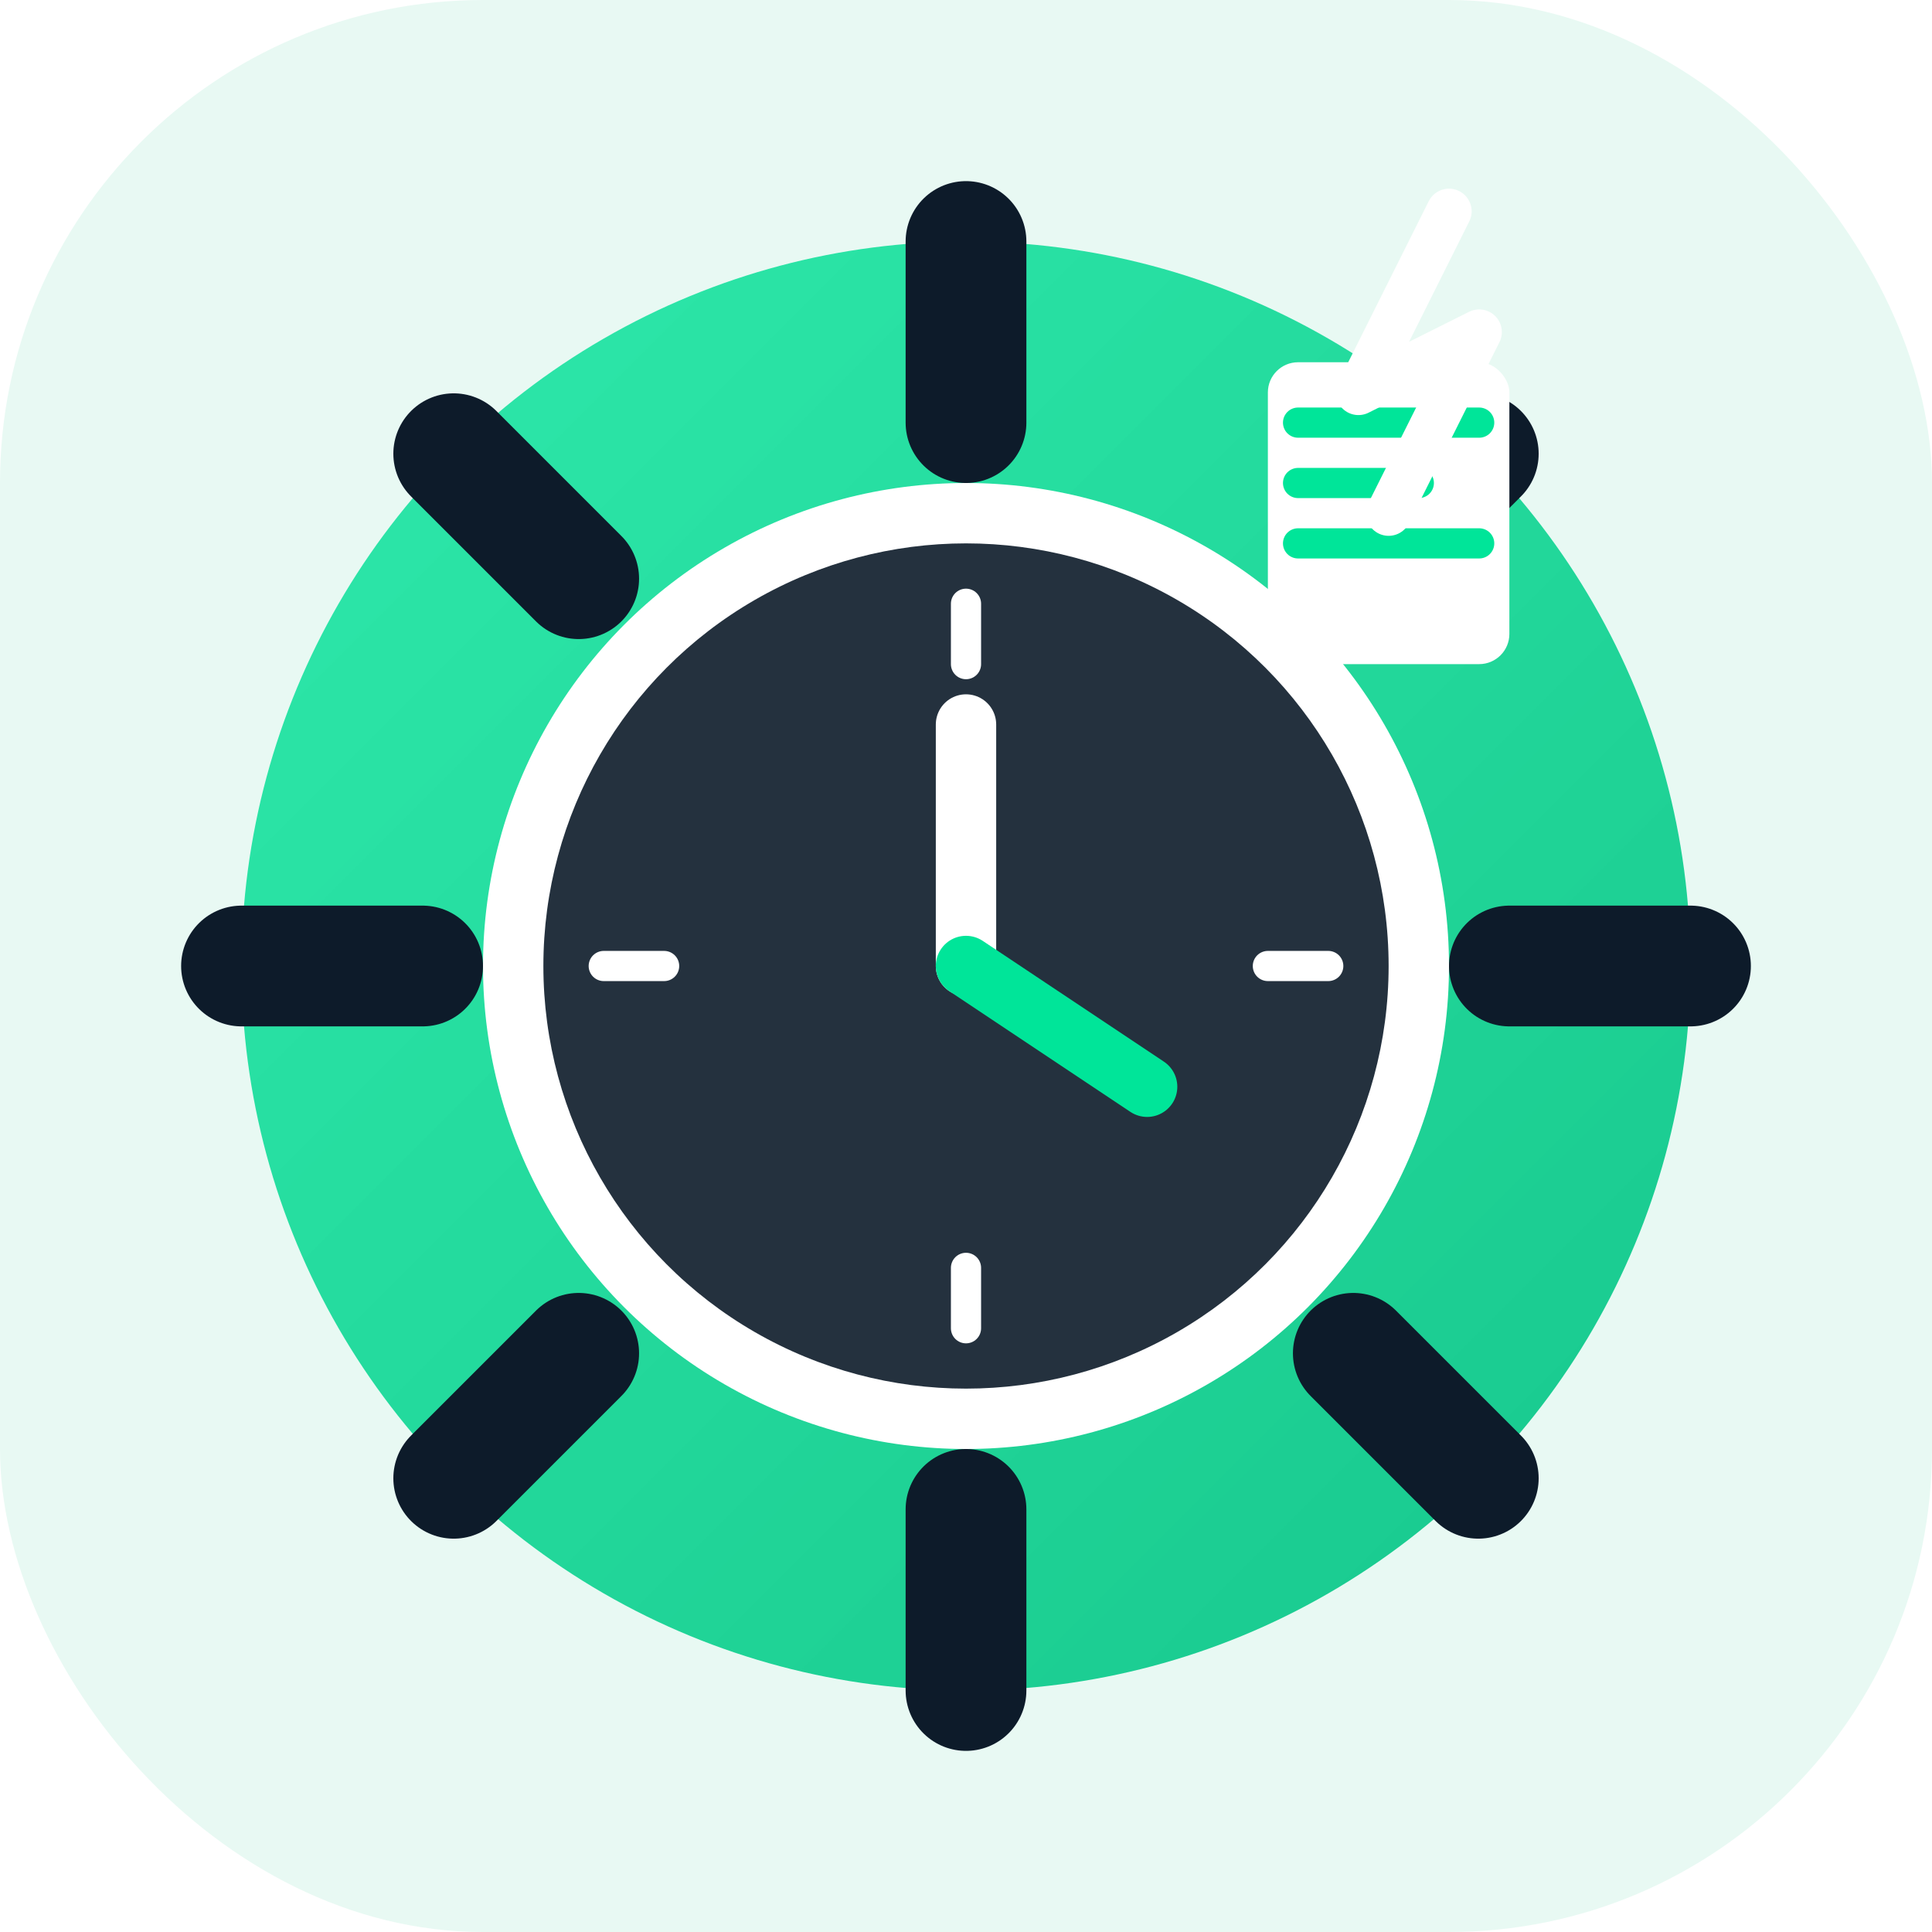 <svg width="64" height="64" viewBox="0 0 64 64" fill="none" xmlns="http://www.w3.org/2000/svg">
  <defs>
    <linearGradient id="autoGrad" x1="0%" y1="0%" x2="100%" y2="100%">
      <stop offset="0%" stop-color="#00E599" stop-opacity="0.8" />
      <stop offset="100%" stop-color="#00C180" stop-opacity="0.9" />
    </linearGradient>
    <filter id="autoShadow" x="-2" y="0" width="110%" height="110%">
      <feDropShadow dx="0" dy="1" stdDeviation="1" flood-opacity="0.3" />
    </filter>
    <clipPath id="gearClip">
      <circle cx="32" cy="32" r="24" />
    </clipPath>
  </defs>
  
  <!-- Background with rounded corners -->
  <rect width="64" height="64" rx="16" fill="#E8F9F3"/>
  
  <!-- Main Gear -->
  <circle cx="32" cy="32" r="24" fill="url(#autoGrad)" filter="url(#autoShadow)"/>
  
  <!-- Gear Teeth -->
  <path d="M32 8V14" stroke="#0D1B2A" stroke-width="4" stroke-linecap="round" />
  <path d="M32 50V56" stroke="#0D1B2A" stroke-width="4" stroke-linecap="round" />
  <path d="M56 32H50" stroke="#0D1B2A" stroke-width="4" stroke-linecap="round" />
  <path d="M14 32H8" stroke="#0D1B2A" stroke-width="4" stroke-linecap="round" />
  <path d="M48.97 15.03L44.83 19.17" stroke="#0D1B2A" stroke-width="4" stroke-linecap="round" />
  <path d="M19.17 44.83L15.03 48.97" stroke="#0D1B2A" stroke-width="4" stroke-linecap="round" />
  <path d="M48.97 48.97L44.83 44.83" stroke="#0D1B2A" stroke-width="4" stroke-linecap="round" />
  <path d="M19.17 19.17L15.03 15.03" stroke="#0D1B2A" stroke-width="4" stroke-linecap="round" />
  
  <!-- Clock Face (Time Trigger) -->
  <circle cx="32" cy="32" r="16" fill="#FFFFFF" />
  <circle cx="32" cy="32" r="14" fill="#0D1B2A" fill-opacity="0.9" />
  
  <!-- Clock Hands -->
  <path d="M32 32L32 24" stroke="#FFFFFF" stroke-width="2" stroke-linecap="round" />
  <path d="M32 32L38 36" stroke="#00E599" stroke-width="2" stroke-linecap="round" />
  
  <!-- Clock Marks -->
  <path d="M32 20V22" stroke="#FFFFFF" stroke-width="1" stroke-linecap="round" />
  <path d="M32 42V44" stroke="#FFFFFF" stroke-width="1" stroke-linecap="round" />
  <path d="M20 32H22" stroke="#FFFFFF" stroke-width="1" stroke-linecap="round" />
  <path d="M42 32H44" stroke="#FFFFFF" stroke-width="1" stroke-linecap="round" />
  
  <!-- Contract Document with Lightning (Action) -->
  <rect x="42" y="12" width="8" height="10" rx="1" fill="#FFFFFF" />
  <path d="M43 14H49" stroke="#00E599" stroke-width="1" stroke-linecap="round" />
  <path d="M43 16H47" stroke="#00E599" stroke-width="1" stroke-linecap="round" />
  <path d="M43 18H49" stroke="#00E599" stroke-width="1" stroke-linecap="round" />
  <path d="M48 7L45 13L49 11L46 17" stroke="#FFFFFF" stroke-width="1.5" stroke-linecap="round" stroke-linejoin="round" />
</svg> 